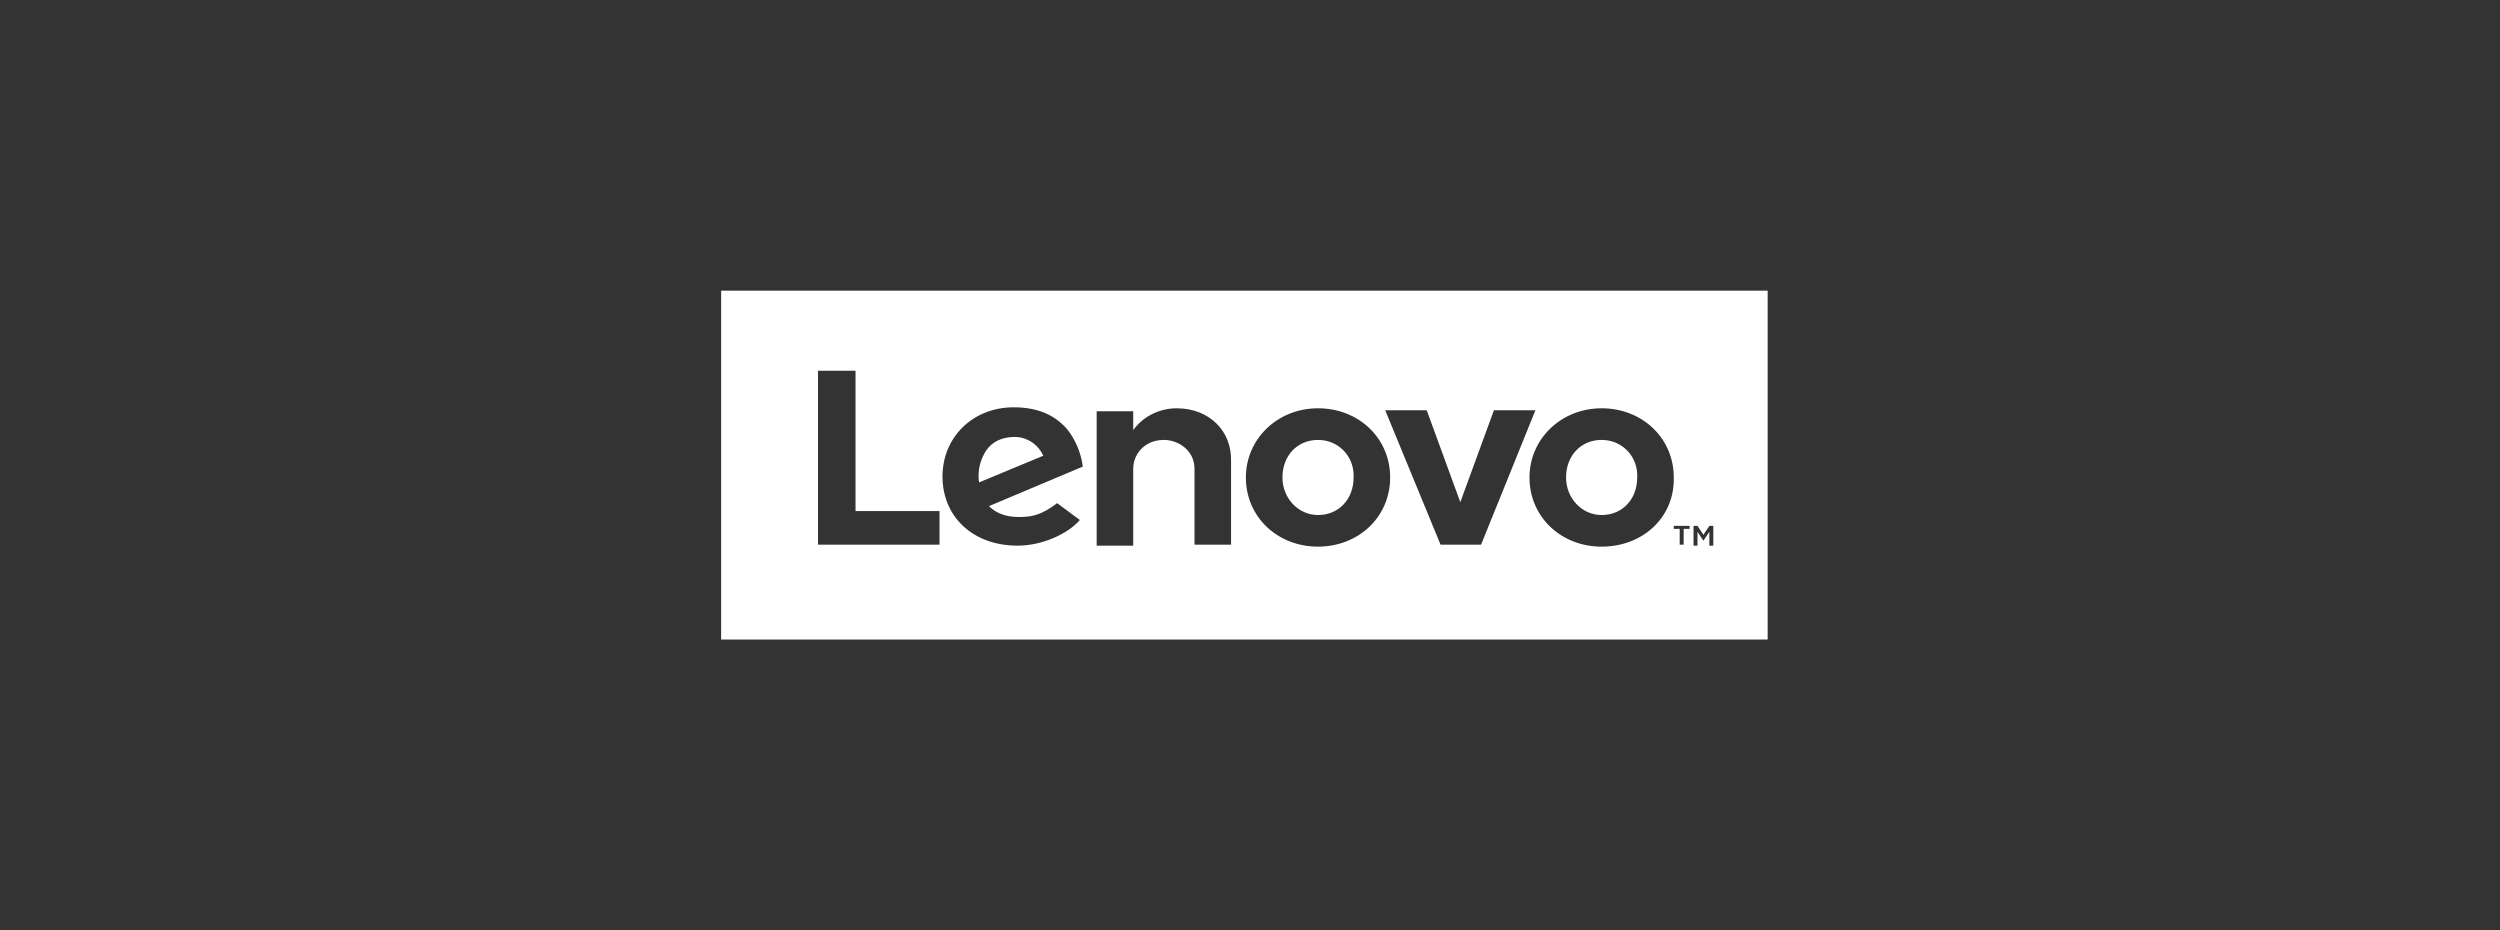 <svg width="215" height="80" viewBox="0 0 215 80" fill="none" xmlns="http://www.w3.org/2000/svg">
<rect x="0" y="0" width="215" height="80" fill="#333333" stroke="none"/>
<g clip-path="url(#clip0_111_4375)">
<path fill-rule="evenodd" clip-rule="evenodd" d="M152.018 25H62.018V55H152.018V25ZM97.457 36.983C98.392 35.708 99.837 35.113 101.196 35.113C104.001 35.113 105.956 37.068 105.871 39.703V46.841H102.726V40.297C102.726 38.768 101.366 37.833 100.092 37.833C98.392 37.833 97.457 39.108 97.457 40.297V46.926H94.313V35.368H97.457V36.983ZM125.587 43.187L128.477 35.283H132.046L127.372 46.841H123.888L119.128 35.283H122.698L125.587 43.187ZM87.599 44.462C88.788 44.462 89.553 44.292 90.913 43.272L92.868 44.717C91.848 45.907 89.638 46.926 87.514 46.926C83.689 46.926 81.055 44.462 81.055 40.977C81.055 37.578 83.689 35.028 87.174 35.028C89.128 35.028 90.658 35.623 91.763 36.898C92.443 37.748 92.953 38.853 93.123 40.127L85.049 43.527C85.644 44.122 86.494 44.462 87.599 44.462ZM87.259 37.578C86.154 37.578 85.304 38.003 84.794 38.768C84.369 39.447 84.029 40.382 84.199 41.487L89.723 39.193C89.298 38.258 88.364 37.578 87.259 37.578ZM73.576 43.952H80.8V46.841H70.347V31.884H73.576V43.952ZM131.536 41.062C131.536 44.462 134.256 47.011 137.74 47.011C141.31 47.011 144.029 44.462 143.944 41.062C143.944 37.663 141.225 35.113 137.74 35.113C134.256 35.113 131.536 37.748 131.536 41.062ZM134.681 41.062C134.681 39.193 135.956 37.833 137.74 37.833C139.525 37.833 140.885 39.278 140.8 41.062C140.8 42.932 139.525 44.292 137.74 44.292C136.041 44.292 134.681 42.847 134.681 41.062ZM107.145 41.062C107.145 44.462 109.865 47.011 113.349 47.011C116.834 47.011 119.553 44.462 119.553 41.062C119.553 37.663 116.834 35.113 113.349 35.113C109.865 35.113 107.145 37.748 107.145 41.062ZM110.29 41.062C110.29 39.193 111.565 37.833 113.349 37.833C115.134 37.833 116.494 39.278 116.409 41.062C116.409 42.932 115.134 44.292 113.349 44.292C111.65 44.292 110.29 42.847 110.29 41.062ZM143.944 45.481H144.454V46.841H144.794V45.481H145.304V45.227H143.944V45.481ZM145.984 45.227H145.644V46.926H145.984V45.736L146.494 46.501L147.004 45.736V46.926H147.344V45.227H147.004L146.494 45.992L145.984 45.227Z" fill="white"/>
</g>
<defs>
<clipPath id="clip0_111_4375">
<rect width="90.036" height="30" fill="white" transform="translate(62 25)"/>
</clipPath>
</defs>
</svg>
